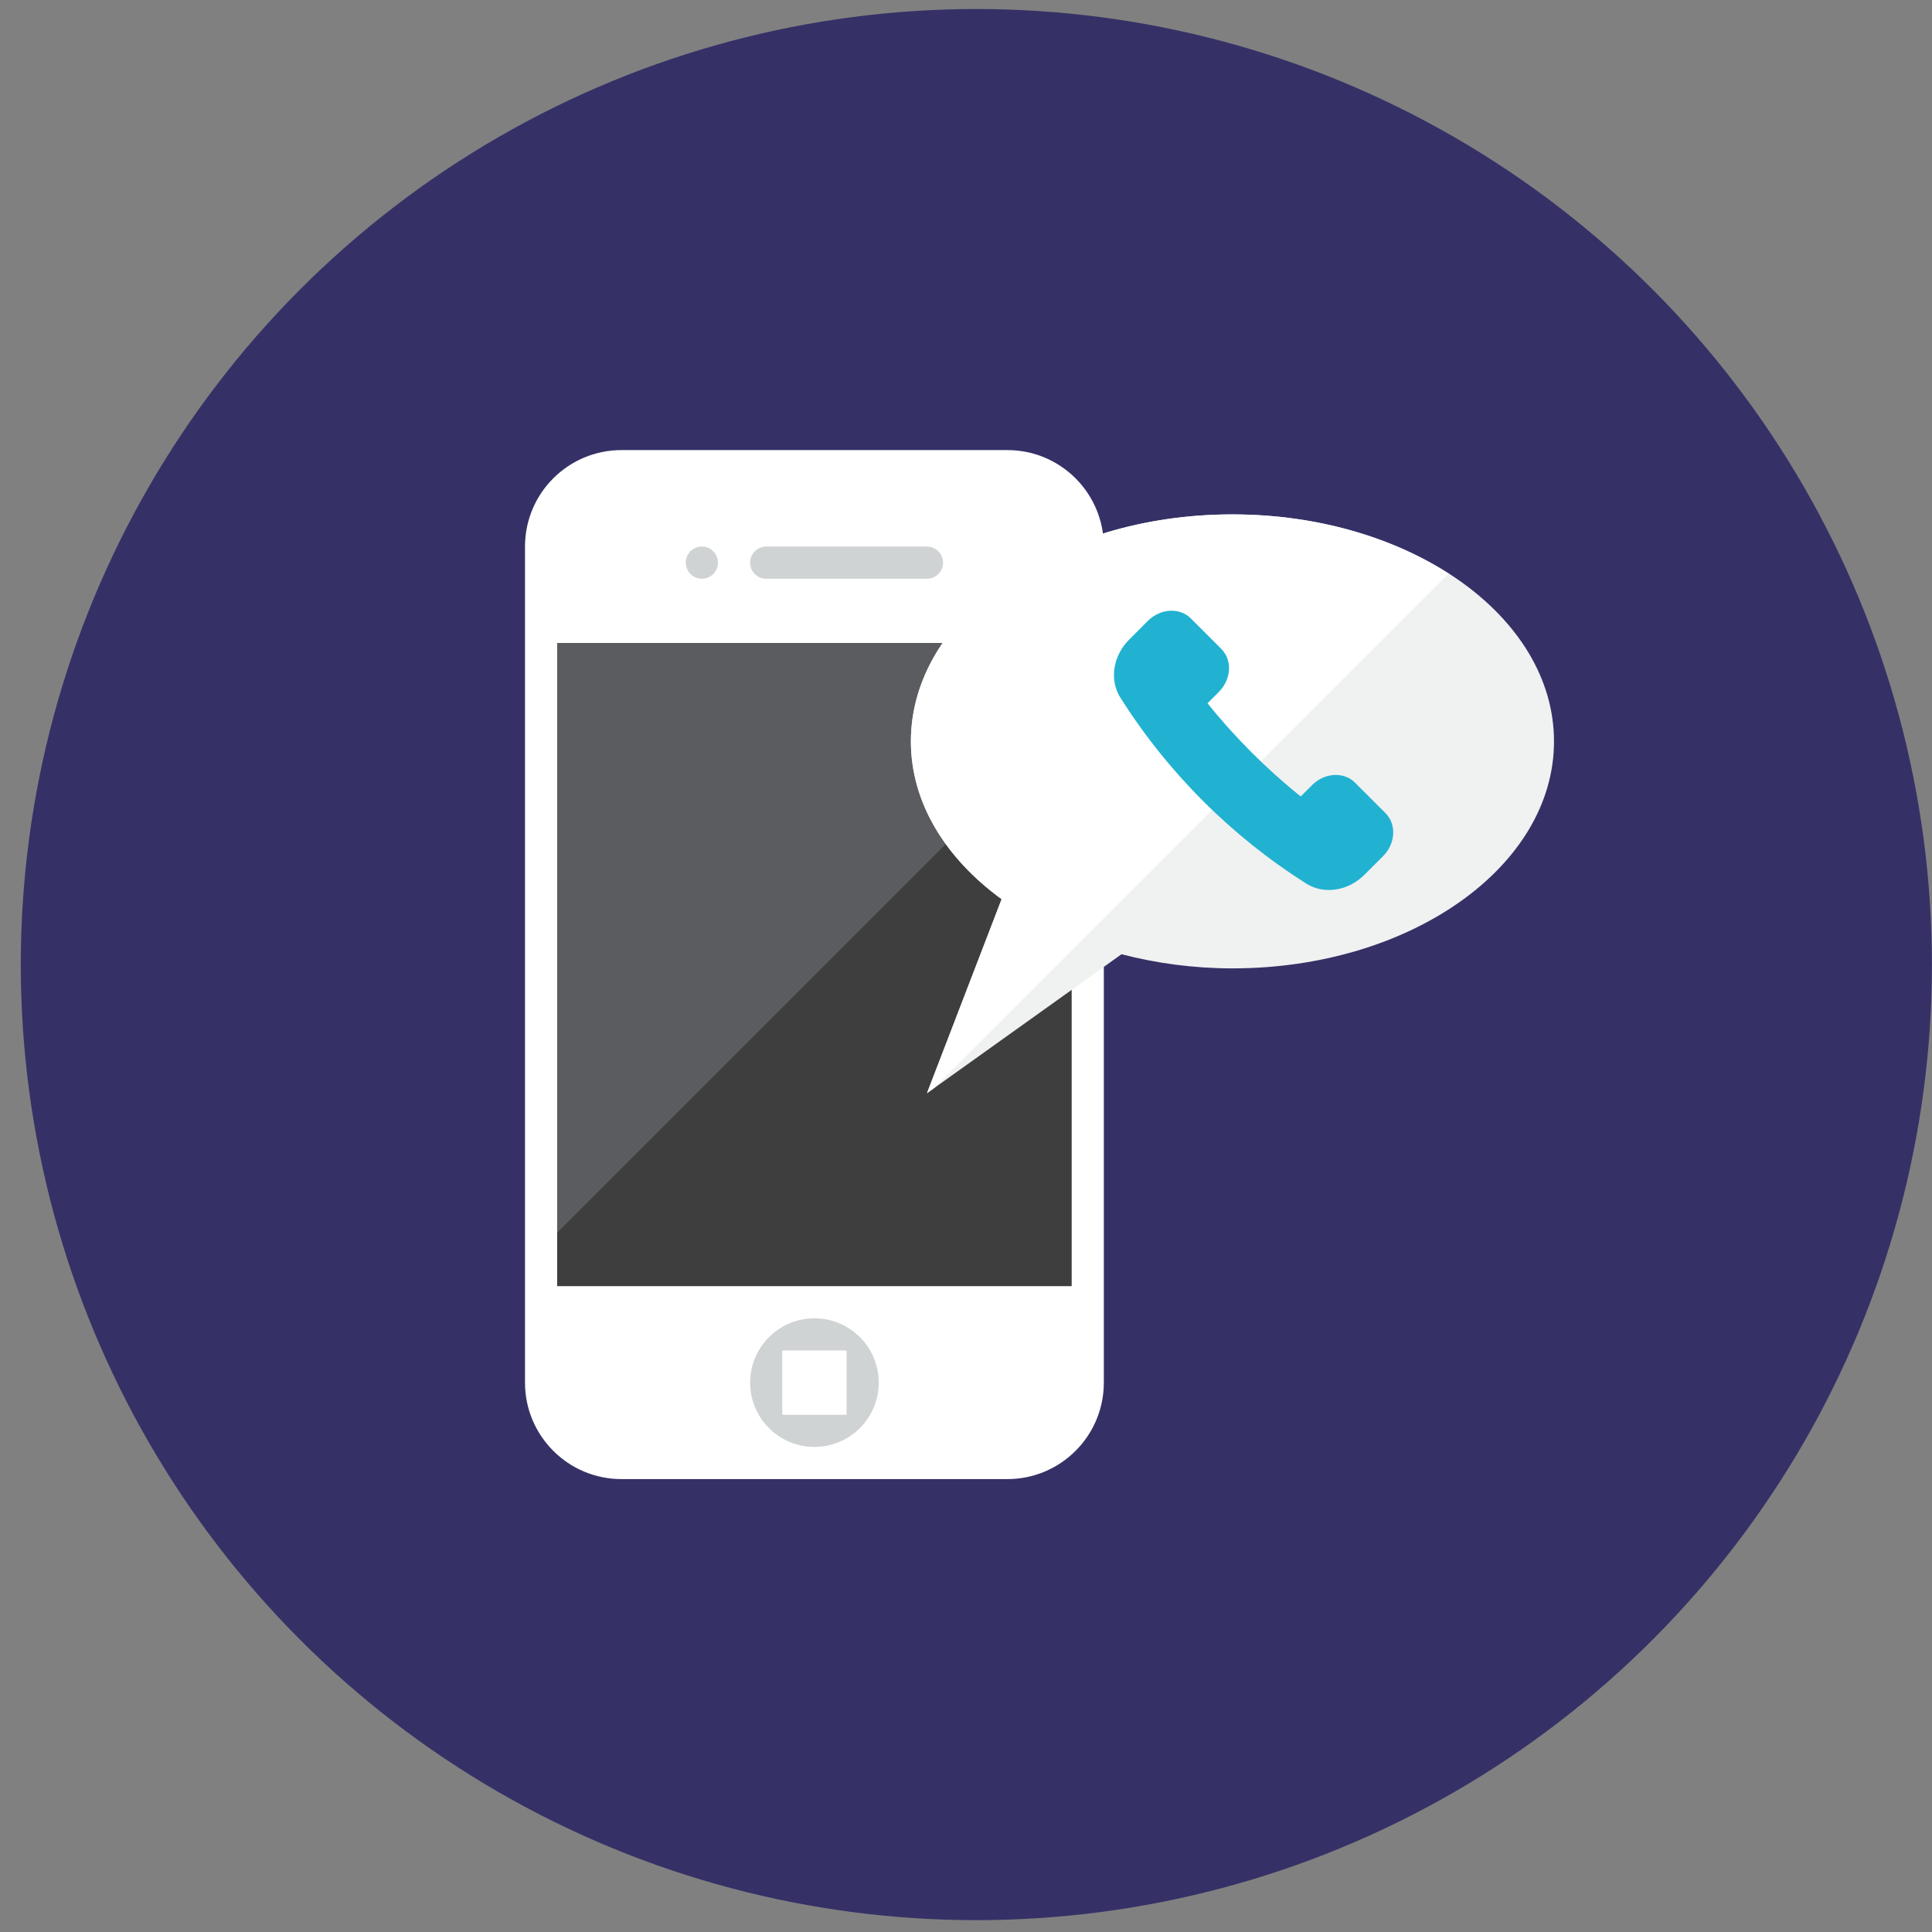 <svg xmlns="http://www.w3.org/2000/svg" viewBox="0 0 92 92"><rect x="0" y="0" width="92" height="92" fill="#808080" stroke="none"/><g transform="translate(.99 .43)" fill="none" fill-rule="evenodd"><circle fill="#353167" cx="45.503" cy="45.503" r="45.503"/><path d="M51.573 65.409c0 2.537-2.056 4.594-4.594 4.594h-18.375c-2.537 0-4.594-2.056-4.594-4.594v-39.812c0-2.537 2.056-4.594 4.594-4.594h18.375c2.537 0 4.594 2.056 4.594 4.594v39.812Z" fill="#FFF"/><path fill="#3E3E3F" d="M50.042 60.815h-24.5v-30.625h24.5z"/><path d="M33.198 26.362c0 .423-.343.766-.766.766s-.766-.343-.766-.766.343-.766.766-.766.766.343.766.766" fill="#CFD3D4"/><path d="M43.917 26.362c0 .423-.343.766-.766.766h-7.656c-.423 0-.766-.343-.766-.766s.343-.766.766-.766h7.656c.423 0 .766.343.766.766" fill="#CFD3D4"/><path d="M40.854 65.409c0 1.691-1.371 3.062-3.062 3.062s-3.062-1.371-3.062-3.062 1.371-3.062 3.062-3.062 3.062 1.371 3.062 3.062" fill="#CFD3D4"/><path fill="#FFF" d="M39.323 66.94h-3.062v-3.062h3.062z"/><path fill="#5B5C5F" d="M50.042 33.771v-3.58h-24.5V58.271z"/><path d="M57.698 24.065c-8.457 0-15.312 4.84-15.312 10.809 0 2.922 1.65 5.568 4.32 7.514L43.151 51.628l9.266-6.619c1.648.429 3.422.674 5.281.674 8.457 0 15.312-4.839 15.312-10.808 0-5.97-6.855-10.809-15.312-10.809" fill="#F0F1F1"/><path d="M57.698 24.065c-8.457 0-15.312 4.84-15.312 10.809 0 2.922 1.65 5.568 4.32 7.514L43.151 51.628l.33-.236 24.506-24.506c-2.72-1.746-6.323-2.821-10.289-2.821" fill="#FFF"/><path d="M57.051 32.516c.597-.597.649-1.514.116-2.047l-1.449-1.449c-.533-.533-1.45-.482-2.048.116l-.889.89c-.773.772-.949 1.919-.429 2.749 2.239 3.561 5.319 6.641 8.88 8.88.828.52 1.978.342 2.748-.428l.89-.89c.597-.597.649-1.514.116-2.047l-1.449-1.449c-.533-.534-1.45-.482-2.047.115l-.541.541c-1.606-1.285-3.153-2.831-4.438-4.438l.541-.541Z" fill="#21B2D1"/></g></svg>
